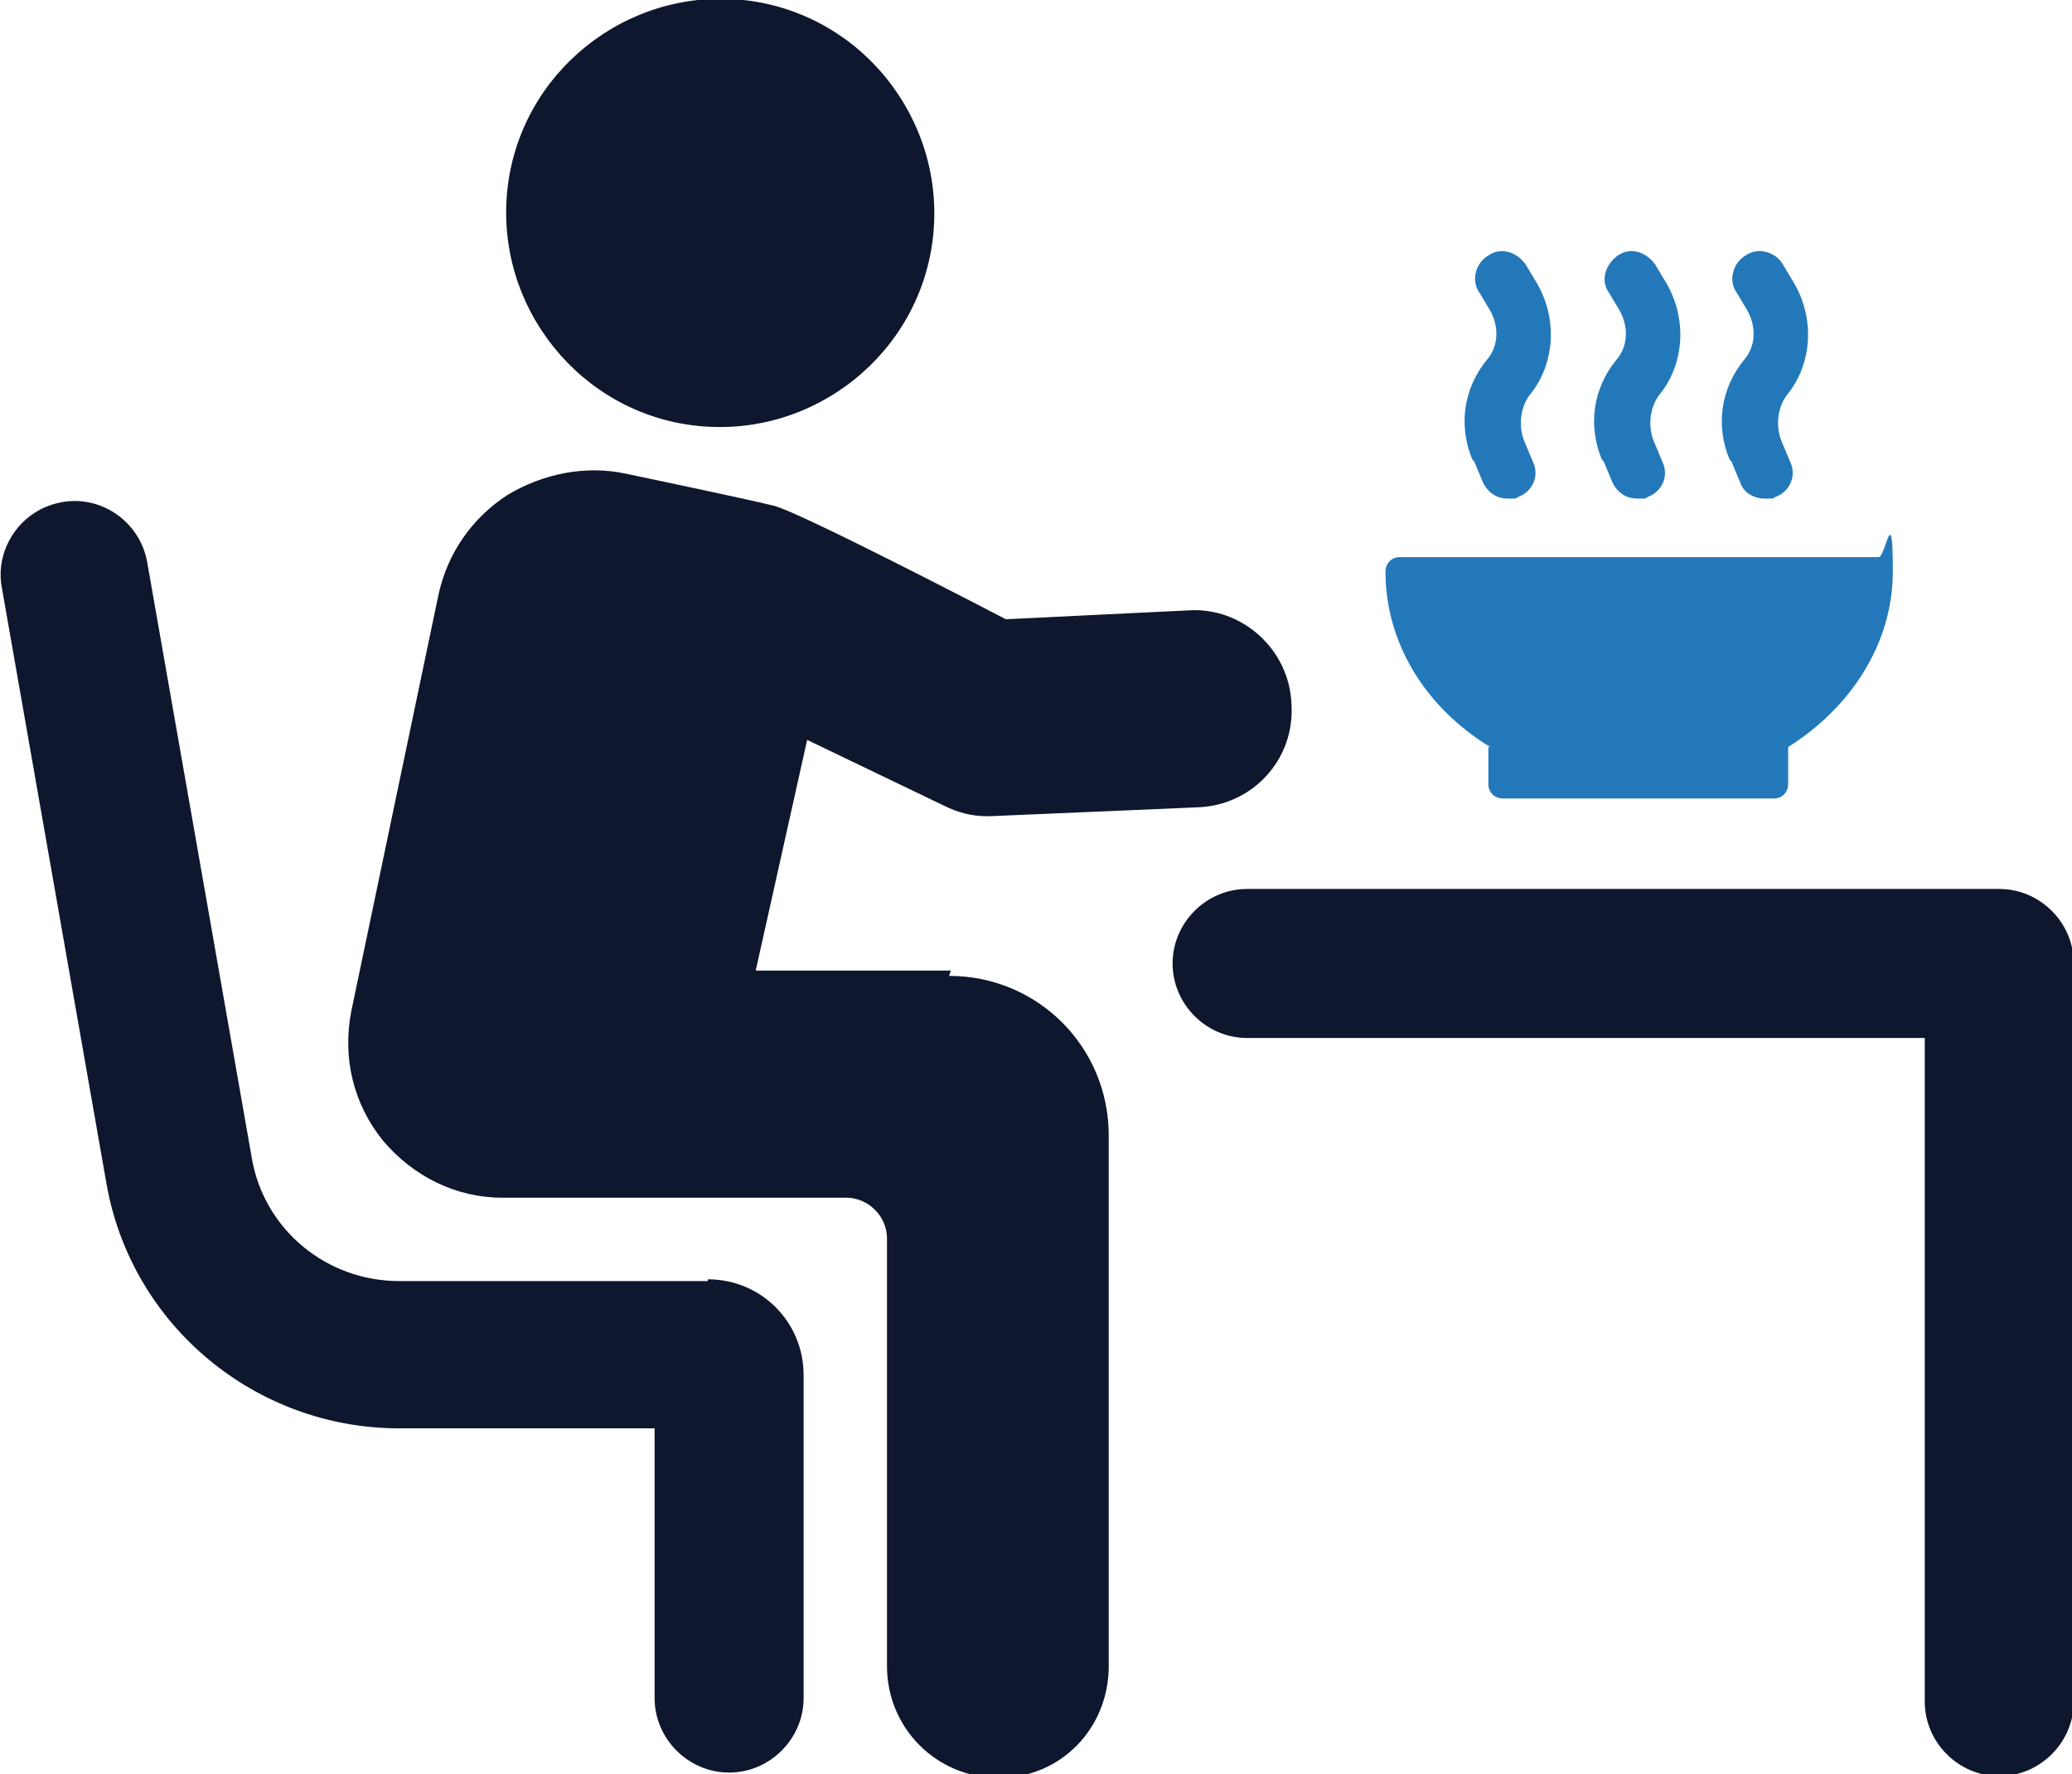 <?xml version="1.0" encoding="UTF-8"?>
<svg xmlns="http://www.w3.org/2000/svg" version="1.1" viewBox="0 0 116.8 100">
  <defs>
    <style>
      .cls-1 {
        fill: #2378ba;
      }

      .cls-2 {
        fill: #0f172e;
      }
    </style>
  </defs>
  <!-- Generator: Adobe Illustrator 28.7.4, SVG Export Plug-In . SVG Version: 1.2.0 Build 166)  -->
  <g>
    <g id="Layer_1">
      <path class="cls-1" d="M83.1,26l.5,1.2c.3.6.8.9,1.4.9s.4,0,.6-.1c.8-.3,1.2-1.2.8-2l-.5-1.2c-.3-.8-.2-1.8.3-2.5,1.5-1.8,1.6-4.4.4-6.4l-.6-1c-.5-.7-1.4-1-2.1-.5-.7.4-1,1.4-.5,2.1l.6,1c.5.9.5,2-.2,2.8-1.3,1.6-1.6,3.7-.8,5.6Z"/>
      <path class="cls-1" d="M90.4,26l.5,1.2c.3.6.8.9,1.4.9s.4,0,.6-.1c.8-.3,1.2-1.2.8-2l-.5-1.2c-.3-.8-.2-1.8.3-2.5,1.5-1.8,1.6-4.4.4-6.4l-.6-1c-.5-.7-1.4-1-2.1-.5-.7.5-1,1.4-.5,2.1l.6,1c.5.9.5,2-.2,2.8-1.3,1.6-1.6,3.7-.8,5.6Z"/>
      <path class="cls-1" d="M97.6,26l.5,1.2c.2.6.8.9,1.4.9s.4,0,.6-.1c.8-.3,1.2-1.2.8-2l-.5-1.2c-.3-.8-.2-1.8.3-2.5,1.5-1.8,1.6-4.4.4-6.4l-.6-1c-.4-.7-1.4-1-2.1-.5-.7.4-1,1.4-.5,2.1l.6,1c.5.9.5,2-.2,2.8-1.3,1.6-1.6,3.7-.8,5.6Z"/>
      <path class="cls-1" d="M83.9,42.1v2.1c0,.5.4.8.8.8h15.3c.5,0,.8-.4.8-.8v-2.1c3.5-2.2,5.9-5.8,5.9-9.9s-.4-.8-.8-.8h-27c-.5,0-.8.4-.8.8,0,4.1,2.3,7.7,5.9,9.9Z"/>
      <path class="cls-2" d="M112.7,50.1h-42.4c-2.3,0-4.2,1.9-4.2,4.2s1.9,4.2,4.2,4.2h38.2v37.4c0,2.3,1.9,4.2,4.2,4.2s4.2-1.9,4.2-4.2v-41.6c0-2.3-1.9-4.2-4.2-4.2Z"/>
      <path class="cls-2" d="M39.3,24c6.6.7,12.6-4.1,13.3-10.7.7-6.6-4.1-12.6-10.7-13.3-6.6-.7-12.6,4.1-13.3,10.7-.7,6.6,4.1,12.6,10.7,13.3Z"/>
      <path class="cls-2" d="M39.9,72.2h-17.4c-4.1,0-7.6-2.9-8.3-6.9l-5.9-33.6c-.4-2.3-2.6-3.8-4.8-3.4-2.3.4-3.8,2.6-3.4,4.8l5.9,33.6c1.4,8,8.4,13.8,16.5,13.8h14.4v15.2c0,2.3,1.9,4.2,4.2,4.2s4.2-1.9,4.2-4.2v-18.2c0-3-2.4-5.4-5.4-5.4Z"/>
      <path class="cls-2" d="M53.6,54.7h-11l2.9-13,7.7,3.7c.8.4,1.6.6,2.4.6s.2,0,.2,0l11.7-.5c3.1-.1,5.5-2.7,5.3-5.8-.1-3.1-2.8-5.5-5.8-5.3l-10.3.5s-11.7-6.1-13.1-6.4c-1.6-.4-8.3-1.8-8.3-1.8-2.3-.5-4.7,0-6.7,1.2-2,1.3-3.4,3.3-3.9,5.7l-4.9,23.4c-.5,2.6.1,5.2,1.8,7.3,1.7,2,4.1,3.2,6.7,3.2h19.4c1.2,0,2.3,1,2.3,2.3v24.1c0,3.5,2.8,6.3,6.3,6.3s6.2-2.8,6.2-6.3v-29.9c0-5-4-9-9-9Z"/>
    </g>
  </g>
</svg>